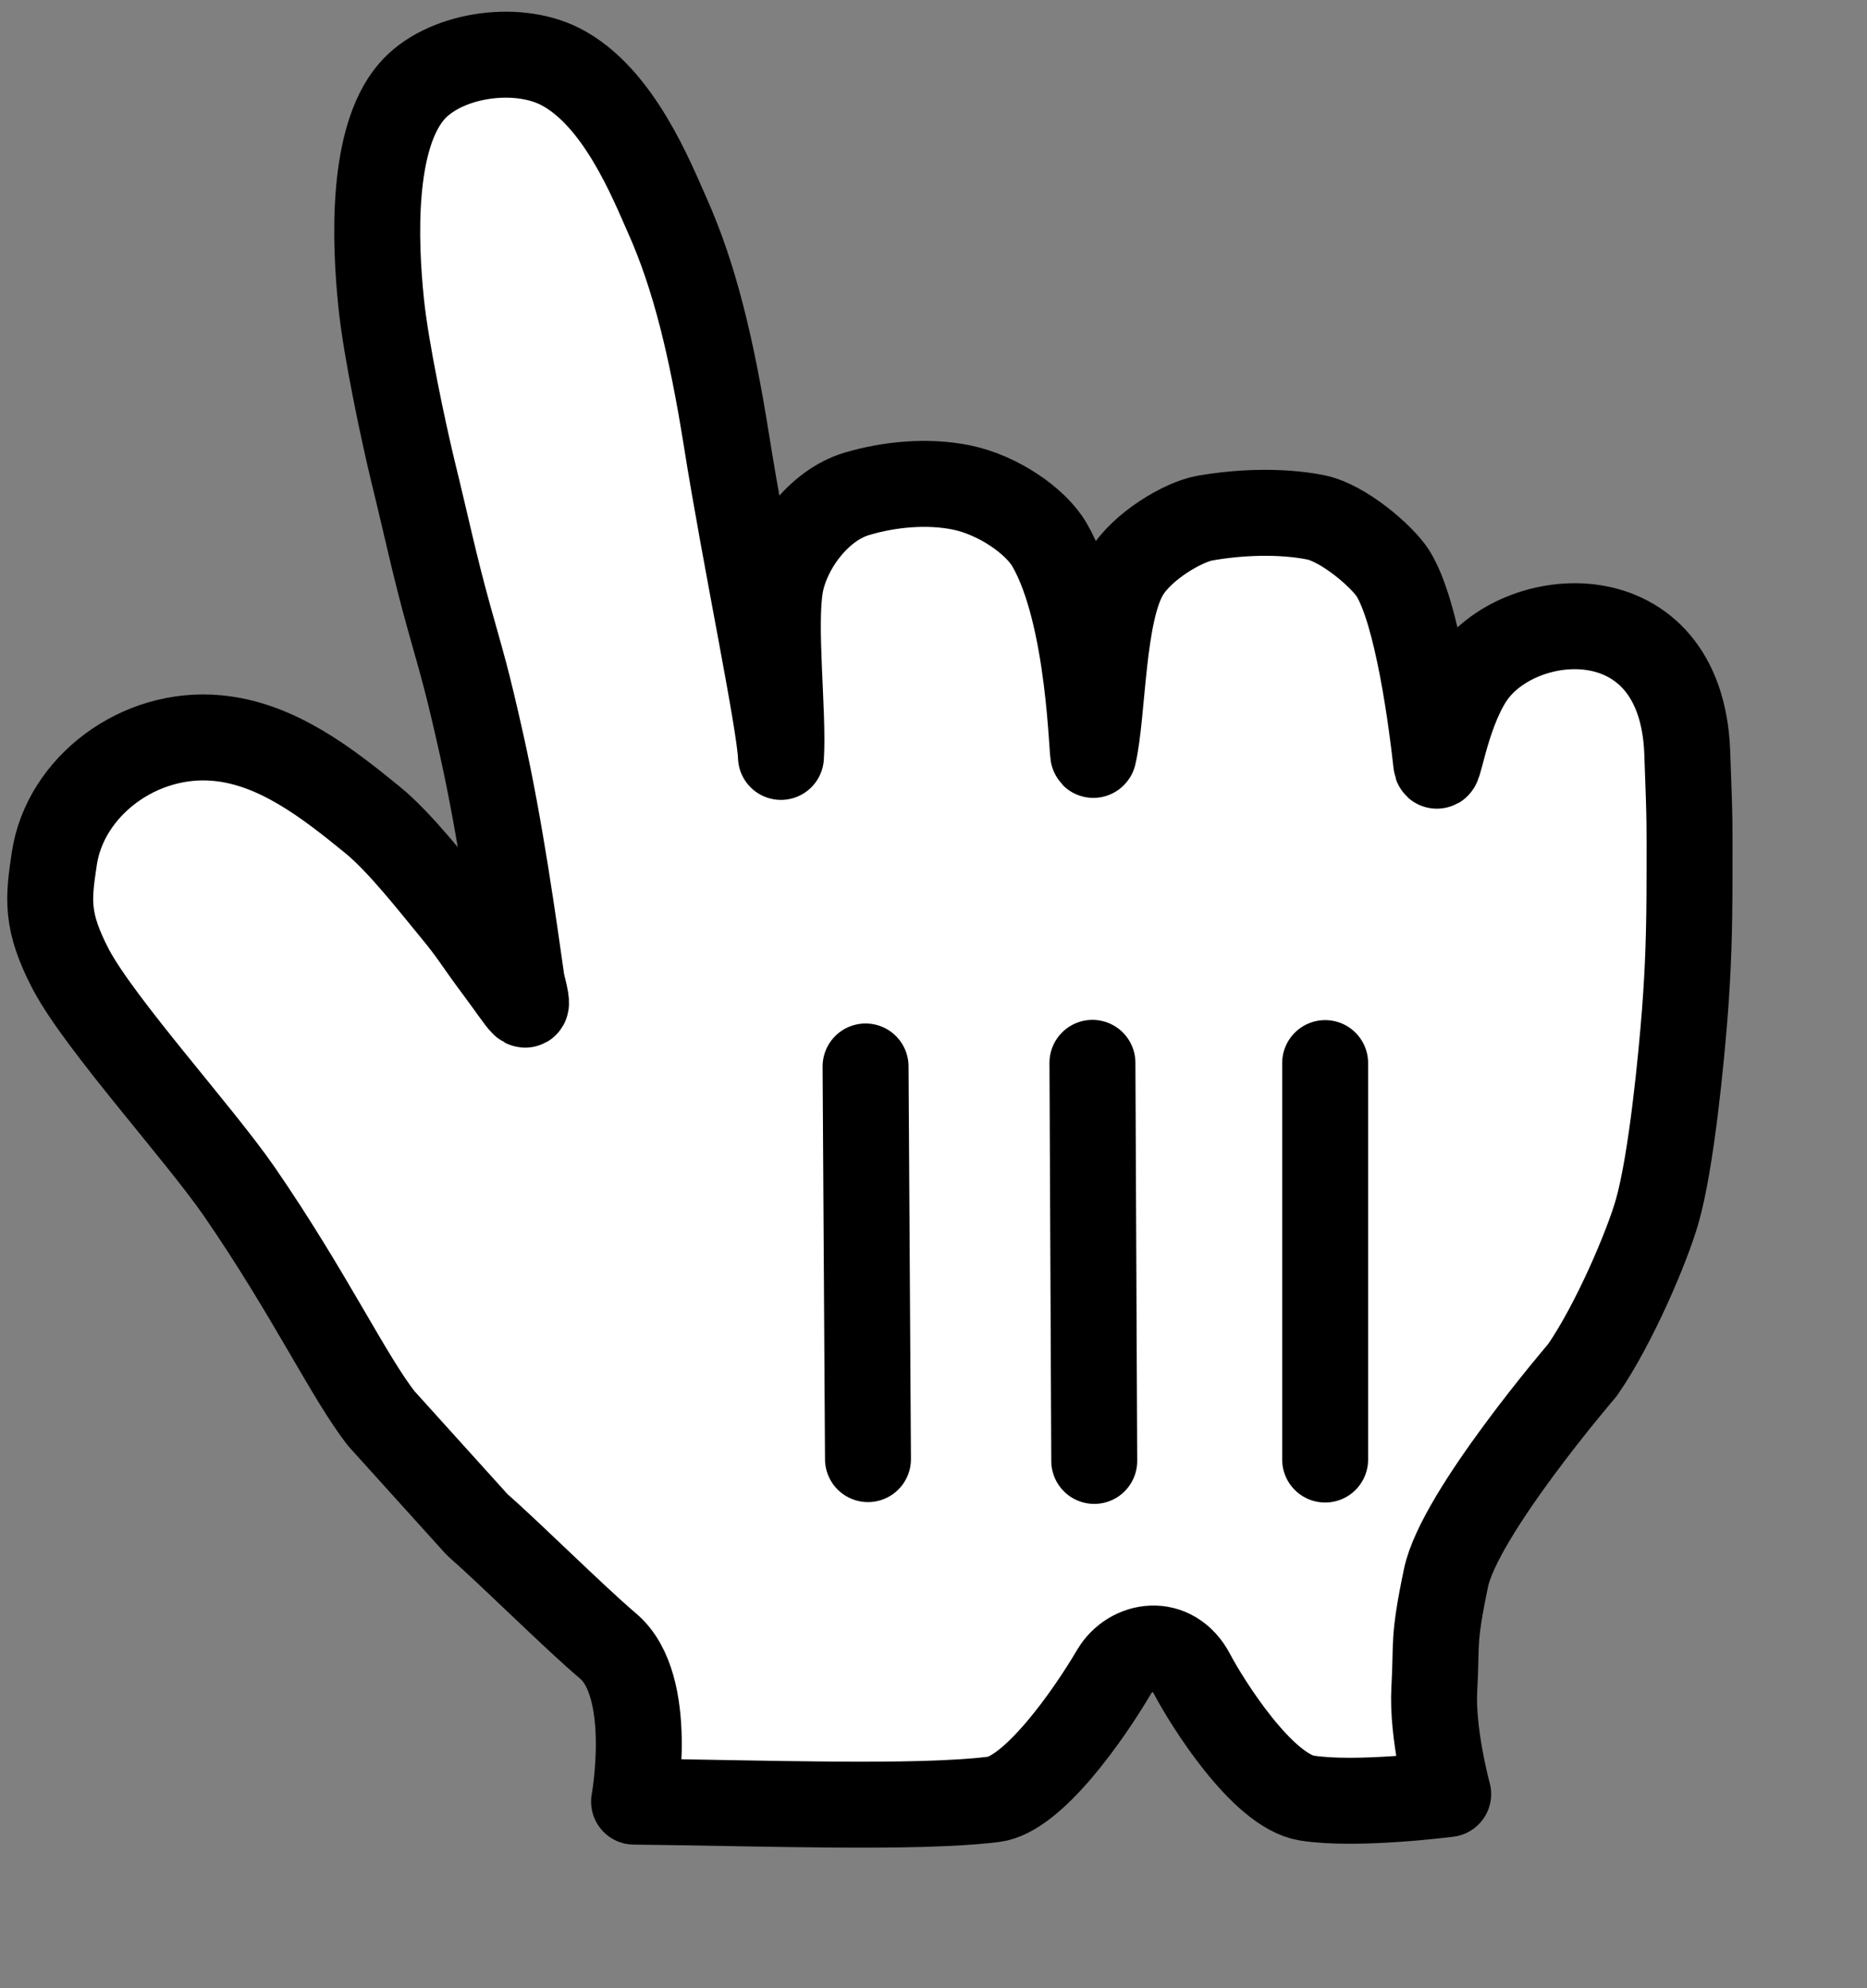 <svg width="31" height="33" viewBox="0 0 31 33" fill="none" xmlns="http://www.w3.org/2000/svg">
<rect x="0" y="0" width="31" height="33" fill="#808080" stroke="none"/>
<path fill-rule="evenodd" clip-rule="evenodd" d="M6.337 23.551C5.797 22.868 5.141 21.472 3.973 19.777C3.311 18.818 1.669 17.012 1.18 16.096C0.756 15.285 0.801 14.922 0.902 14.25C1.081 13.056 2.306 12.125 3.613 12.251C4.6 12.344 5.437 12.997 6.191 13.613C6.645 13.984 7.205 14.705 7.541 15.112C7.852 15.485 7.928 15.639 8.259 16.08C8.696 16.664 8.833 16.954 8.666 16.311C8.531 15.367 8.31 13.756 7.99 12.331C7.747 11.25 7.688 11.081 7.456 10.252C7.21 9.369 7.085 8.751 6.855 7.815C6.695 7.153 6.408 5.8 6.33 5.039C6.221 3.999 6.164 2.302 6.832 1.522C7.355 0.911 8.555 0.726 9.299 1.103C10.273 1.596 10.827 3.011 11.08 3.576C11.534 4.592 11.816 5.766 12.062 7.307C12.373 9.268 12.948 11.99 12.967 12.563C13.013 11.861 12.838 10.383 12.959 9.709C13.07 9.099 13.583 8.389 14.226 8.197C14.77 8.035 15.408 7.976 15.969 8.092C16.564 8.214 17.192 8.64 17.426 9.042C18.115 10.229 18.128 12.654 18.157 12.525C18.32 11.81 18.292 10.187 18.697 9.512C18.963 9.066 19.642 8.665 20.004 8.6C20.563 8.501 21.25 8.471 21.838 8.585C22.311 8.678 22.952 9.241 23.126 9.512C23.54 10.166 23.776 12.017 23.847 12.666C23.875 12.934 23.987 11.92 24.404 11.265C25.176 10.05 27.91 9.814 28.015 12.481C28.062 13.725 28.053 13.668 28.053 14.505C28.053 15.489 28.03 16.08 27.977 16.792C27.918 17.553 27.754 19.273 27.516 20.106C27.353 20.678 26.81 21.966 26.276 22.739C26.276 22.739 24.233 25.117 24.01 26.188C23.786 27.257 23.86 27.264 23.816 28.023C23.772 28.78 24.046 29.777 24.046 29.777C24.046 29.777 22.521 29.975 21.699 29.844C20.955 29.724 20.034 28.244 19.796 27.791C19.469 27.167 18.771 27.287 18.499 27.747C18.071 28.476 17.15 29.783 16.5 29.865C15.229 30.025 12.592 29.924 10.528 29.903C10.528 29.903 10.88 27.98 10.096 27.32C9.516 26.827 8.517 25.828 7.92 25.303L6.337 23.551Z" fill="white"/>
<path fill-rule="evenodd" clip-rule="evenodd" d="M6.337 23.551C5.797 22.868 5.141 21.472 3.973 19.777C3.311 18.818 1.669 17.012 1.18 16.096C0.756 15.285 0.801 14.922 0.902 14.25C1.081 13.056 2.306 12.125 3.613 12.251C4.6 12.344 5.437 12.997 6.191 13.613C6.645 13.984 7.205 14.705 7.541 15.112C7.852 15.485 7.928 15.639 8.259 16.08C8.696 16.664 8.833 16.954 8.666 16.311C8.531 15.367 8.31 13.756 7.99 12.331C7.747 11.25 7.688 11.081 7.456 10.252C7.21 9.369 7.085 8.751 6.855 7.815C6.695 7.153 6.408 5.8 6.33 5.039C6.221 3.999 6.164 2.302 6.832 1.522C7.355 0.911 8.555 0.726 9.299 1.103C10.273 1.596 10.827 3.011 11.08 3.576C11.534 4.592 11.816 5.766 12.062 7.307C12.373 9.268 12.948 11.99 12.967 12.563C13.013 11.861 12.838 10.383 12.959 9.709C13.07 9.099 13.583 8.389 14.226 8.197C14.77 8.035 15.408 7.976 15.969 8.092C16.564 8.214 17.192 8.64 17.426 9.042C18.115 10.229 18.128 12.654 18.157 12.525C18.32 11.81 18.292 10.187 18.697 9.512C18.963 9.066 19.642 8.665 20.004 8.6C20.563 8.501 21.25 8.471 21.838 8.585C22.311 8.678 22.952 9.241 23.126 9.512C23.54 10.166 23.776 12.017 23.847 12.666C23.875 12.934 23.987 11.92 24.404 11.265C25.176 10.05 27.91 9.814 28.015 12.481C28.062 13.725 28.053 13.668 28.053 14.505C28.053 15.489 28.03 16.08 27.977 16.792C27.918 17.553 27.754 19.273 27.516 20.106C27.353 20.678 26.81 21.966 26.276 22.739C26.276 22.739 24.233 25.117 24.01 26.188C23.786 27.257 23.86 27.264 23.816 28.023C23.772 28.78 24.046 29.777 24.046 29.777C24.046 29.777 22.521 29.975 21.699 29.844C20.955 29.724 20.034 28.244 19.796 27.791C19.469 27.167 18.771 27.287 18.499 27.747C18.071 28.476 17.15 29.783 16.5 29.865C15.229 30.025 12.592 29.924 10.528 29.903C10.528 29.903 10.88 27.98 10.096 27.32C9.516 26.827 8.517 25.828 7.92 25.303L6.337 23.551Z" stroke="black" stroke-width="1.427" stroke-linecap="round" stroke-linejoin="round"/>
<path d="M22.003 24.225V17.645" stroke="black" stroke-width="1.427" stroke-linecap="round"/>
<path d="M18.169 24.248L18.139 17.641" stroke="black" stroke-width="1.427" stroke-linecap="round"/>
<path d="M14.372 17.701L14.412 24.218" stroke="black" stroke-width="1.427" stroke-linecap="round"/>
</svg>
